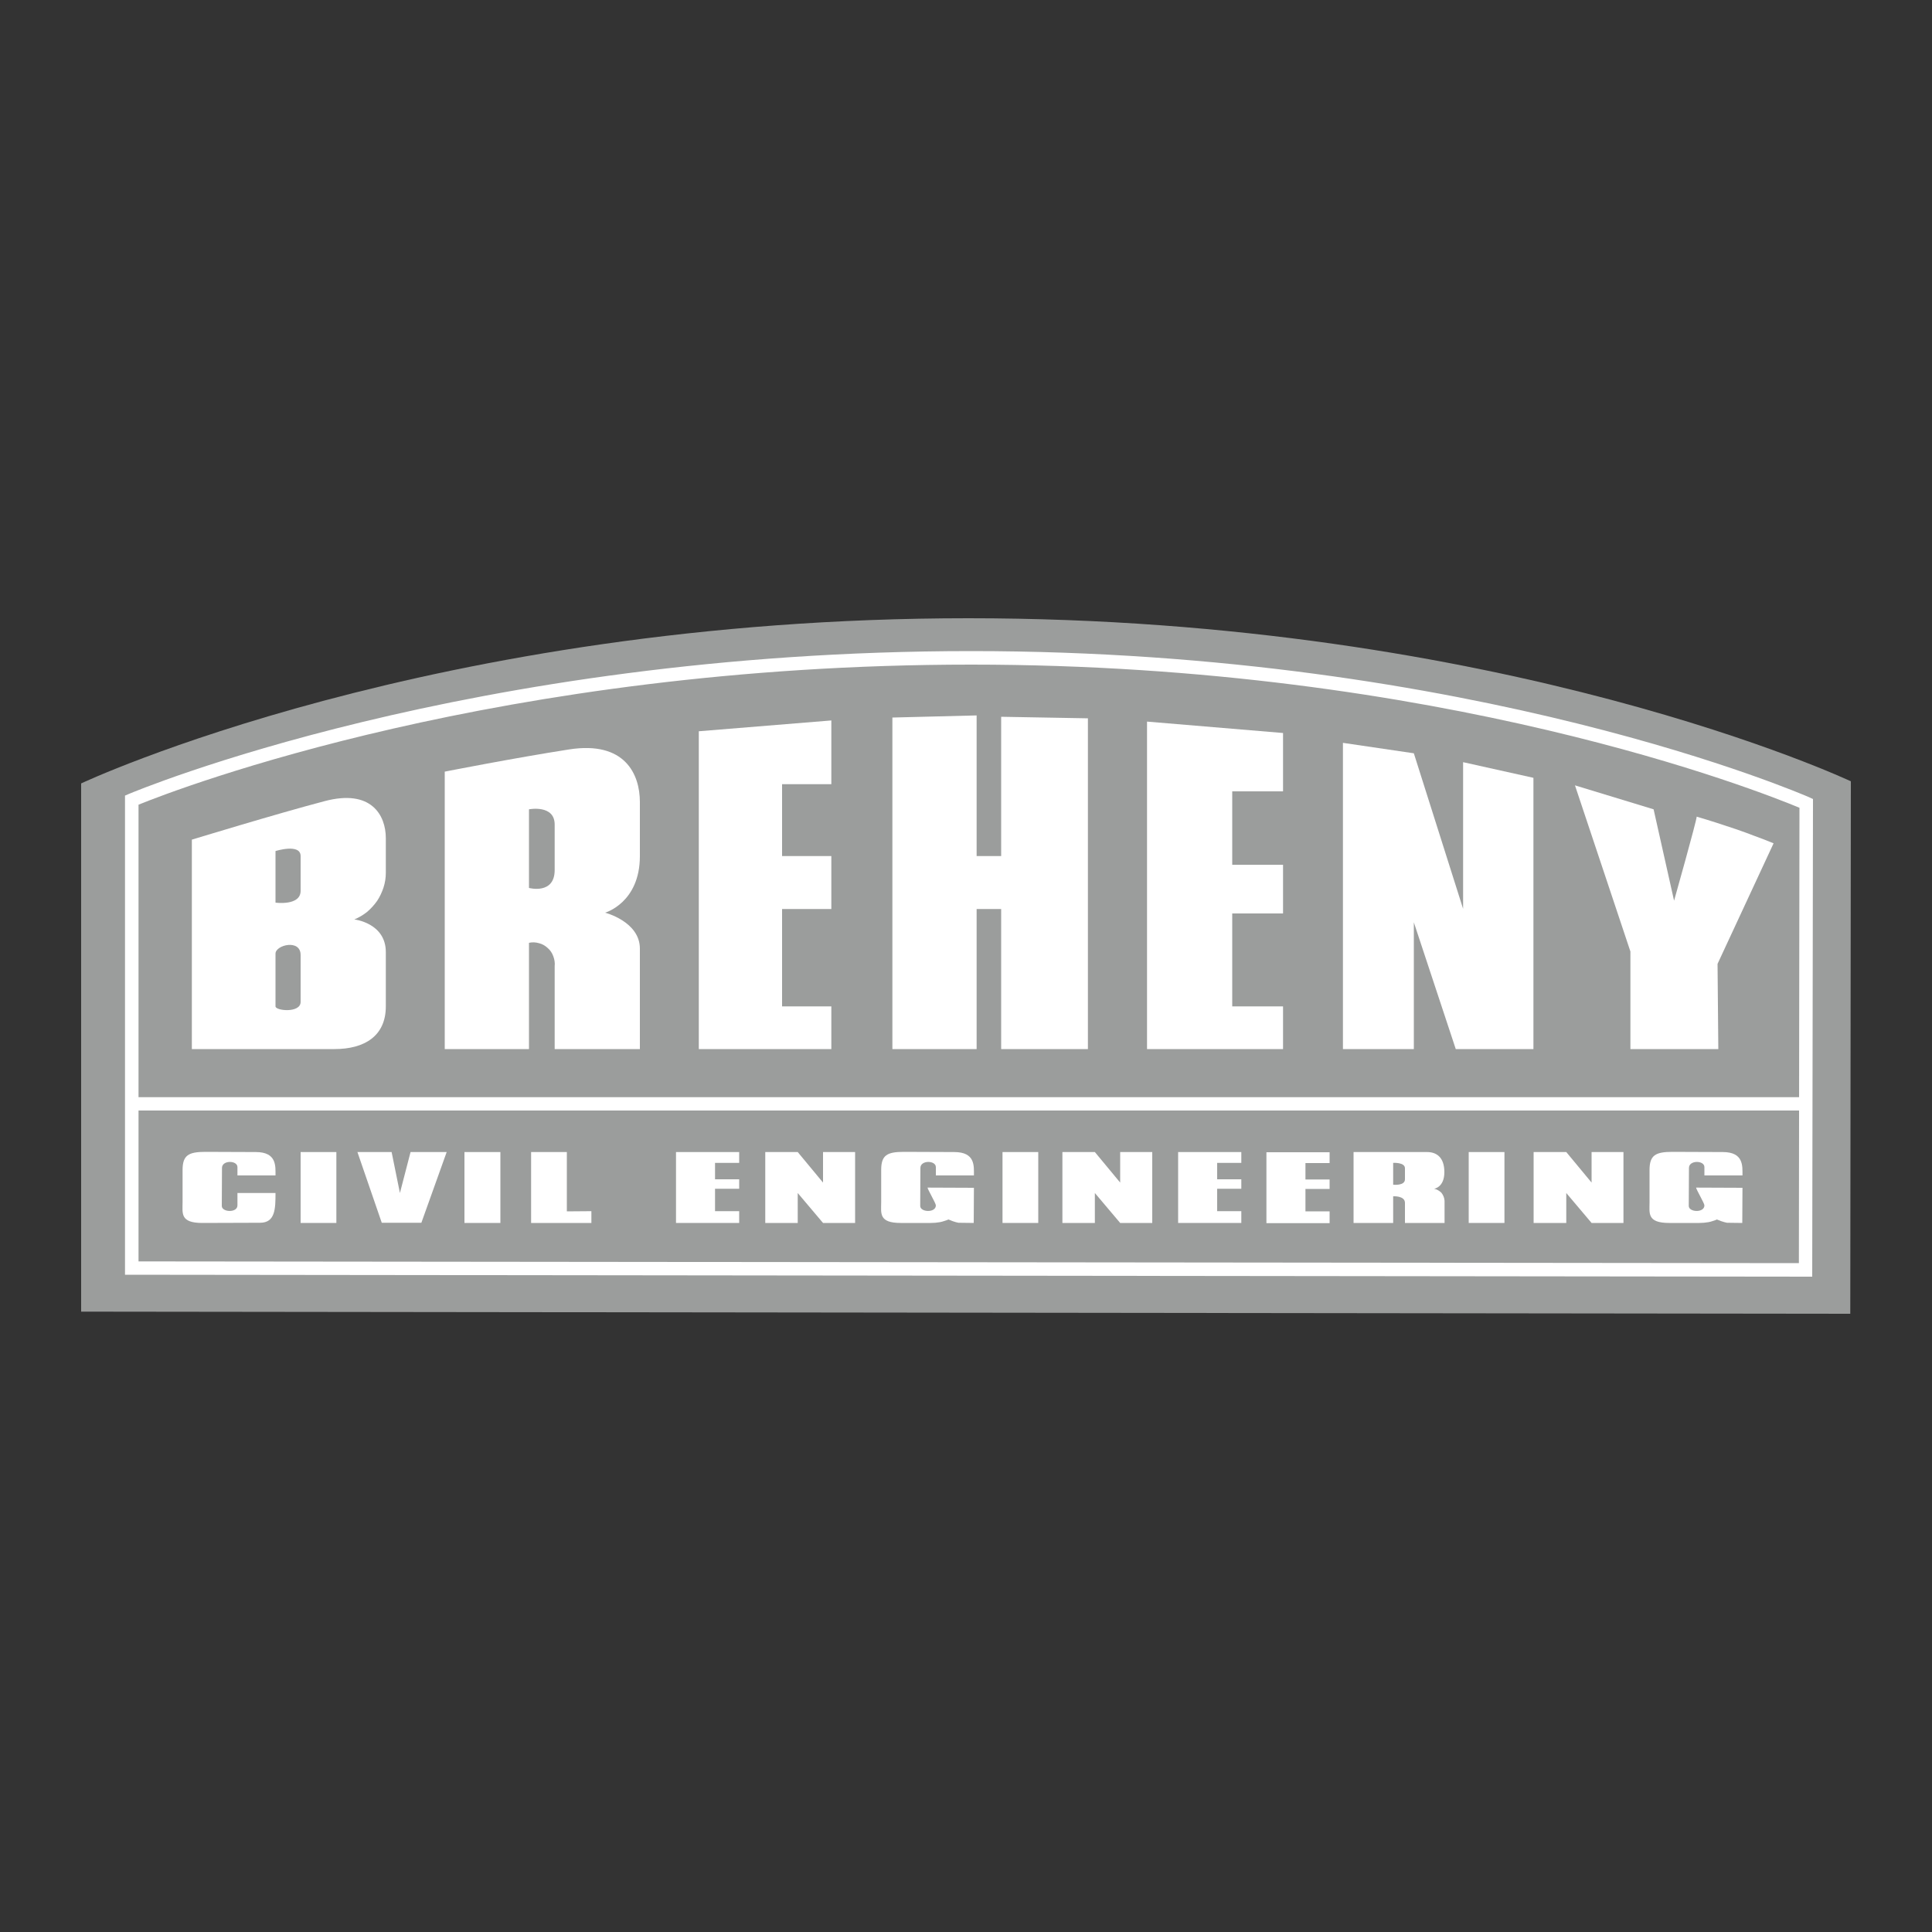 <svg xmlns="http://www.w3.org/2000/svg" viewBox="0 0 1000 1000" width="1000" height="1000"><rect x="0" y="0" width="1000" height="1000" fill="#333333" stroke="none"/><title>breheny-logo-svg</title><style>		.s0 { fill: #9b9d9c } 		.s1 { fill: #ffffff } 	</style><g id="Group_46"><path id="Path_1" class="s0" d="m42 405.5v273.4l915.7 1.1 0.3-275.6c0 0-178.9-84.4-456.8-84.4-278 0-459.2 85.5-459.2 85.5z"></path><path id="Path_2" fill-rule="evenodd" class="s1" d="m502.7 337c260.7 0 431.9 74.9 433.6 75.6l2.1 1-0.4 247.2-873.3-1v-248l2.1-0.9c1.7-0.7 175.2-73.9 435.9-73.9zm428.7 81.1c-20.2-8.4-185-74.1-428.7-74.1-243.8 0-410.6 64.2-431 72.5v236.4l859.4 0.9z"></path><path id="Path_3" class="s1" d="m889.4 543l-0.4-44.1 29-62.4q-4.8-2-9.8-3.8-4.9-1.9-9.9-3.6-5-1.7-10-3.3-5-1.6-10.1-3.1c0 2-11.7 43.5-11.7 43.5l-10.6-47.3-40.7-12.4 28.7 86v50.5z"></path><path id="Path_4" class="s1" d="m695.1 384.5l36.7 5.4 25.5 80.5v-75.9l36.4 8.1v140.4h-40.2l-21.7-65.6v65.6h-36.7z"></path><path id="Path_5" class="s1" d="m593.7 373.5l70.4 5.9v30.2h-26.3v38h26.3v25.2h-26.3v48.1h26.3v22.1h-70.4z"></path><path id="Path_6" class="s1" d="m518.2 371l44.9 0.8v171.2h-44.9v-72.5h-12.7v72.5h-43.6v-171.6l43.6-1.1v72.8h12.7z"></path><path id="Path_7" class="s1" d="m430.3 372.9l-68.6 5.6v164.5h68.6v-22.1h-25.5v-50.4h25.5v-27.4h-25.5v-37.2h25.5z"></path><path id="Path_8" fill-rule="evenodd" class="s1" d="m313.2 472.4c0 0 18 4.6 18 18.6v52h-44.1v-42.9c0.2-1.7-0.1-3.5-0.7-5.1-0.6-1.7-1.6-3.2-2.9-4.3-1.3-1.2-2.8-2.1-4.5-2.5-1.7-0.5-3.5-0.6-5.2-0.2v55h-43.6v-143.6c0 0 35.5-7 64.4-11.5 28.9-4.5 36.6 12.9 36.6 27.2v28c0 24.2-18 29.3-18 29.3zm-26.1-45.6c0-10.5-13.3-7.9-13.3-7.9v40.7c0 0 13.3 3.6 13.3-9.3z"></path><path id="Path_9" fill-rule="evenodd" class="s1" d="m198.5 459.4c-0.8 2.4-1.9 4.8-3.3 6.9-1.5 2.1-3.2 4-5.2 5.7-2 1.6-4.2 2.9-6.6 3.9 0 0 16.3 1.8 16.3 16.9v28.1c0 15.4-11.1 22.1-26.6 22.1h-73.8v-108.4c0 0 44.2-13.5 68.6-19.9 24.3-6.5 31.8 7.3 31.8 19.1v18c0 2.6-0.4 5.1-1.2 7.6zm-42.9 34.9c0-8.4-13-5.2-13-0.7v27.3c0 2.3 13 3.6 13-2.3zm0-51.2c0-6.7-13-2.6-13-2.6v26.7c0 0 13 1.8 13-6.1z"></path><path id="Line_1" class="s1" d="m68.5 567.9h867.8v6.9h-867.8z"></path><path id="Rectangle_1" class="s1" d="m155.6 596.3h18.5v36.7h-18.5z"></path><path id="Rectangle_2" class="s1" d="m240.4 596.3h18.6v36.7h-18.6z"></path><path id="Path_10" class="s1" d="m293.4 627l12.7-0.1v6.1h-31.2v-36.7h18.5z"></path><path id="Rectangle_3" class="s1" d="m518.9 596.3h18.5v36.7h-18.5z"></path><path id="Rectangle_4" class="s1" d="m760.2 596.3h18.5v36.7h-18.5z"></path><path id="Path_11" class="s1" d="m185 596.3l12.6 36.6h20.5l13.1-36.6h-18.7l-5.5 21.2-4.3-21.2z"></path><path id="Path_12" class="s1" d="m382.6 596.3h-32.7v36.7h32.7v-6.1h-12.5v-11.6h12.5v-4.9h-12.5v-8.5h12.5z"></path><path id="Path_13" class="s1" d="m642.5 596.3h-32.7v36.7h32.7v-6.1h-12.5v-11.6h12.5v-4.9h-12.5v-8.5h12.5z"></path><path id="Path_14" class="s1" d="m688.2 596.4h-32.7v36.7h32.7v-6.1h-12.5v-11.6h12.5v-4.9h-12.5v-8.5h12.5z"></path><path id="Path_15" class="s1" d="m412.9 596.3l13.1 15.8v-15.8h16.6v36.7h-16.6l-13.1-15.5v15.5h-16.8v-36.7z"></path><path id="Path_16" class="s1" d="m566.7 596.3l13.1 15.8v-15.8h16.6v36.7h-16.6l-13.1-15.5v15.5h-16.8v-36.7z"></path><path id="Path_17" class="s1" d="m810.7 596.3l13.1 15.8v-15.8h16.5v36.7h-16.5l-13.1-15.5v15.5h-16.9v-36.7z"></path><path id="Path_18" class="s1" d="m142.6 608.4c0-4.8 0.7-12.1-10.2-12.1-11 0-16.7-0.1-26.1-0.1-8.8 0-11.8 1.8-11.8 9.4v16.7c0 5.6-1.4 10.7 10.2 10.7 10.9 0 22.1-0.1 29.9-0.1 7.9 0 8-7.3 8-15.4h-19.7v6.4c0 4-8.1 3.6-8.1 0.3 0-5.7 0.1-14.2 0.1-19.7 0-4.1 8-4 8-0.4v4.3"></path><path id="Path_19" class="s1" d="m504.1 608.4c0-4.8 0.8-12.1-10.2-12.1-10.9 0-16.6-0.1-26.1-0.1-8.8 0-11.7 1.8-11.7 9.4v16.7c0 5.6-1.4 10.7 10.1 10.7 4 0 11.7 0 15.5 0q1.2 0 2.4-0.1 1.2-0.1 2.3-0.3 1.2-0.2 2.3-0.6 1.1-0.3 2.2-0.8 0.7 0.3 1.3 0.5 0.6 0.3 1.3 0.5 0.7 0.2 1.3 0.4 0.7 0.2 1.3 0.3c2.9 0 7.9 0.1 7.9 0.1 0-3.2 0.1-13 0.1-18.2-2.2 0-20.5-0.1-24-0.1 0 0.9 4.3 8.1 4.3 9.2 0 4-8.1 3.6-8.1 0.3 0-5.7 0.1-14.2 0.1-19.7 0-4.1 8-4 8-0.4v4.3"></path><path id="Path_20" class="s1" d="m901.9 608.4c0-4.8 0.7-12.1-10.2-12.1-11 0-16.7-0.1-26.1-0.1-8.8 0-11.8 1.8-11.8 9.4v16.7c0 5.6-1.4 10.7 10.2 10.7 4 0 11.7 0 15.5 0q1.2 0 2.4-0.1 1.1-0.1 2.3-0.3 1.2-0.2 2.3-0.6 1.1-0.3 2.2-0.8 0.6 0.3 1.3 0.5 0.6 0.3 1.3 0.5 0.6 0.2 1.3 0.4 0.6 0.2 1.3 0.3c2.9 0 7.9 0.1 7.9 0.1 0-3.2 0.1-13 0.1-18.2-2.2 0-20.5-0.1-24-0.1 0 0.9 4.3 8.1 4.3 9.2 0 4-8.1 3.6-8.1 0.3 0-5.7 0.1-14.2 0.1-19.7 0-4.1 8-4 8-0.4v4.3"></path><path id="Path_21" fill-rule="evenodd" class="s1" d="m744.4 616.1q0.9 0.5 1.7 1.3 0.7 0.9 1.1 1.9 0.4 1 0.5 2.2v11.5h-20.5c0 0 0-7.2 0-10.4 0-3.8-6.1-3.4-6.1-3.4v13.8h-20.5v-36.7h38.1c4.6 0 8.9 2.5 8.9 10.4 0 7.9-5.3 8.6-5.3 8.6q1.1 0.2 2.1 0.8zm-17.2-5.7c0-2.7 0-2.8 0-5.7 0-3.2-6.1-2.8-6.1-2.8v11.3c0 0 6.1 0.7 6.1-2.8z"></path></g></svg>
